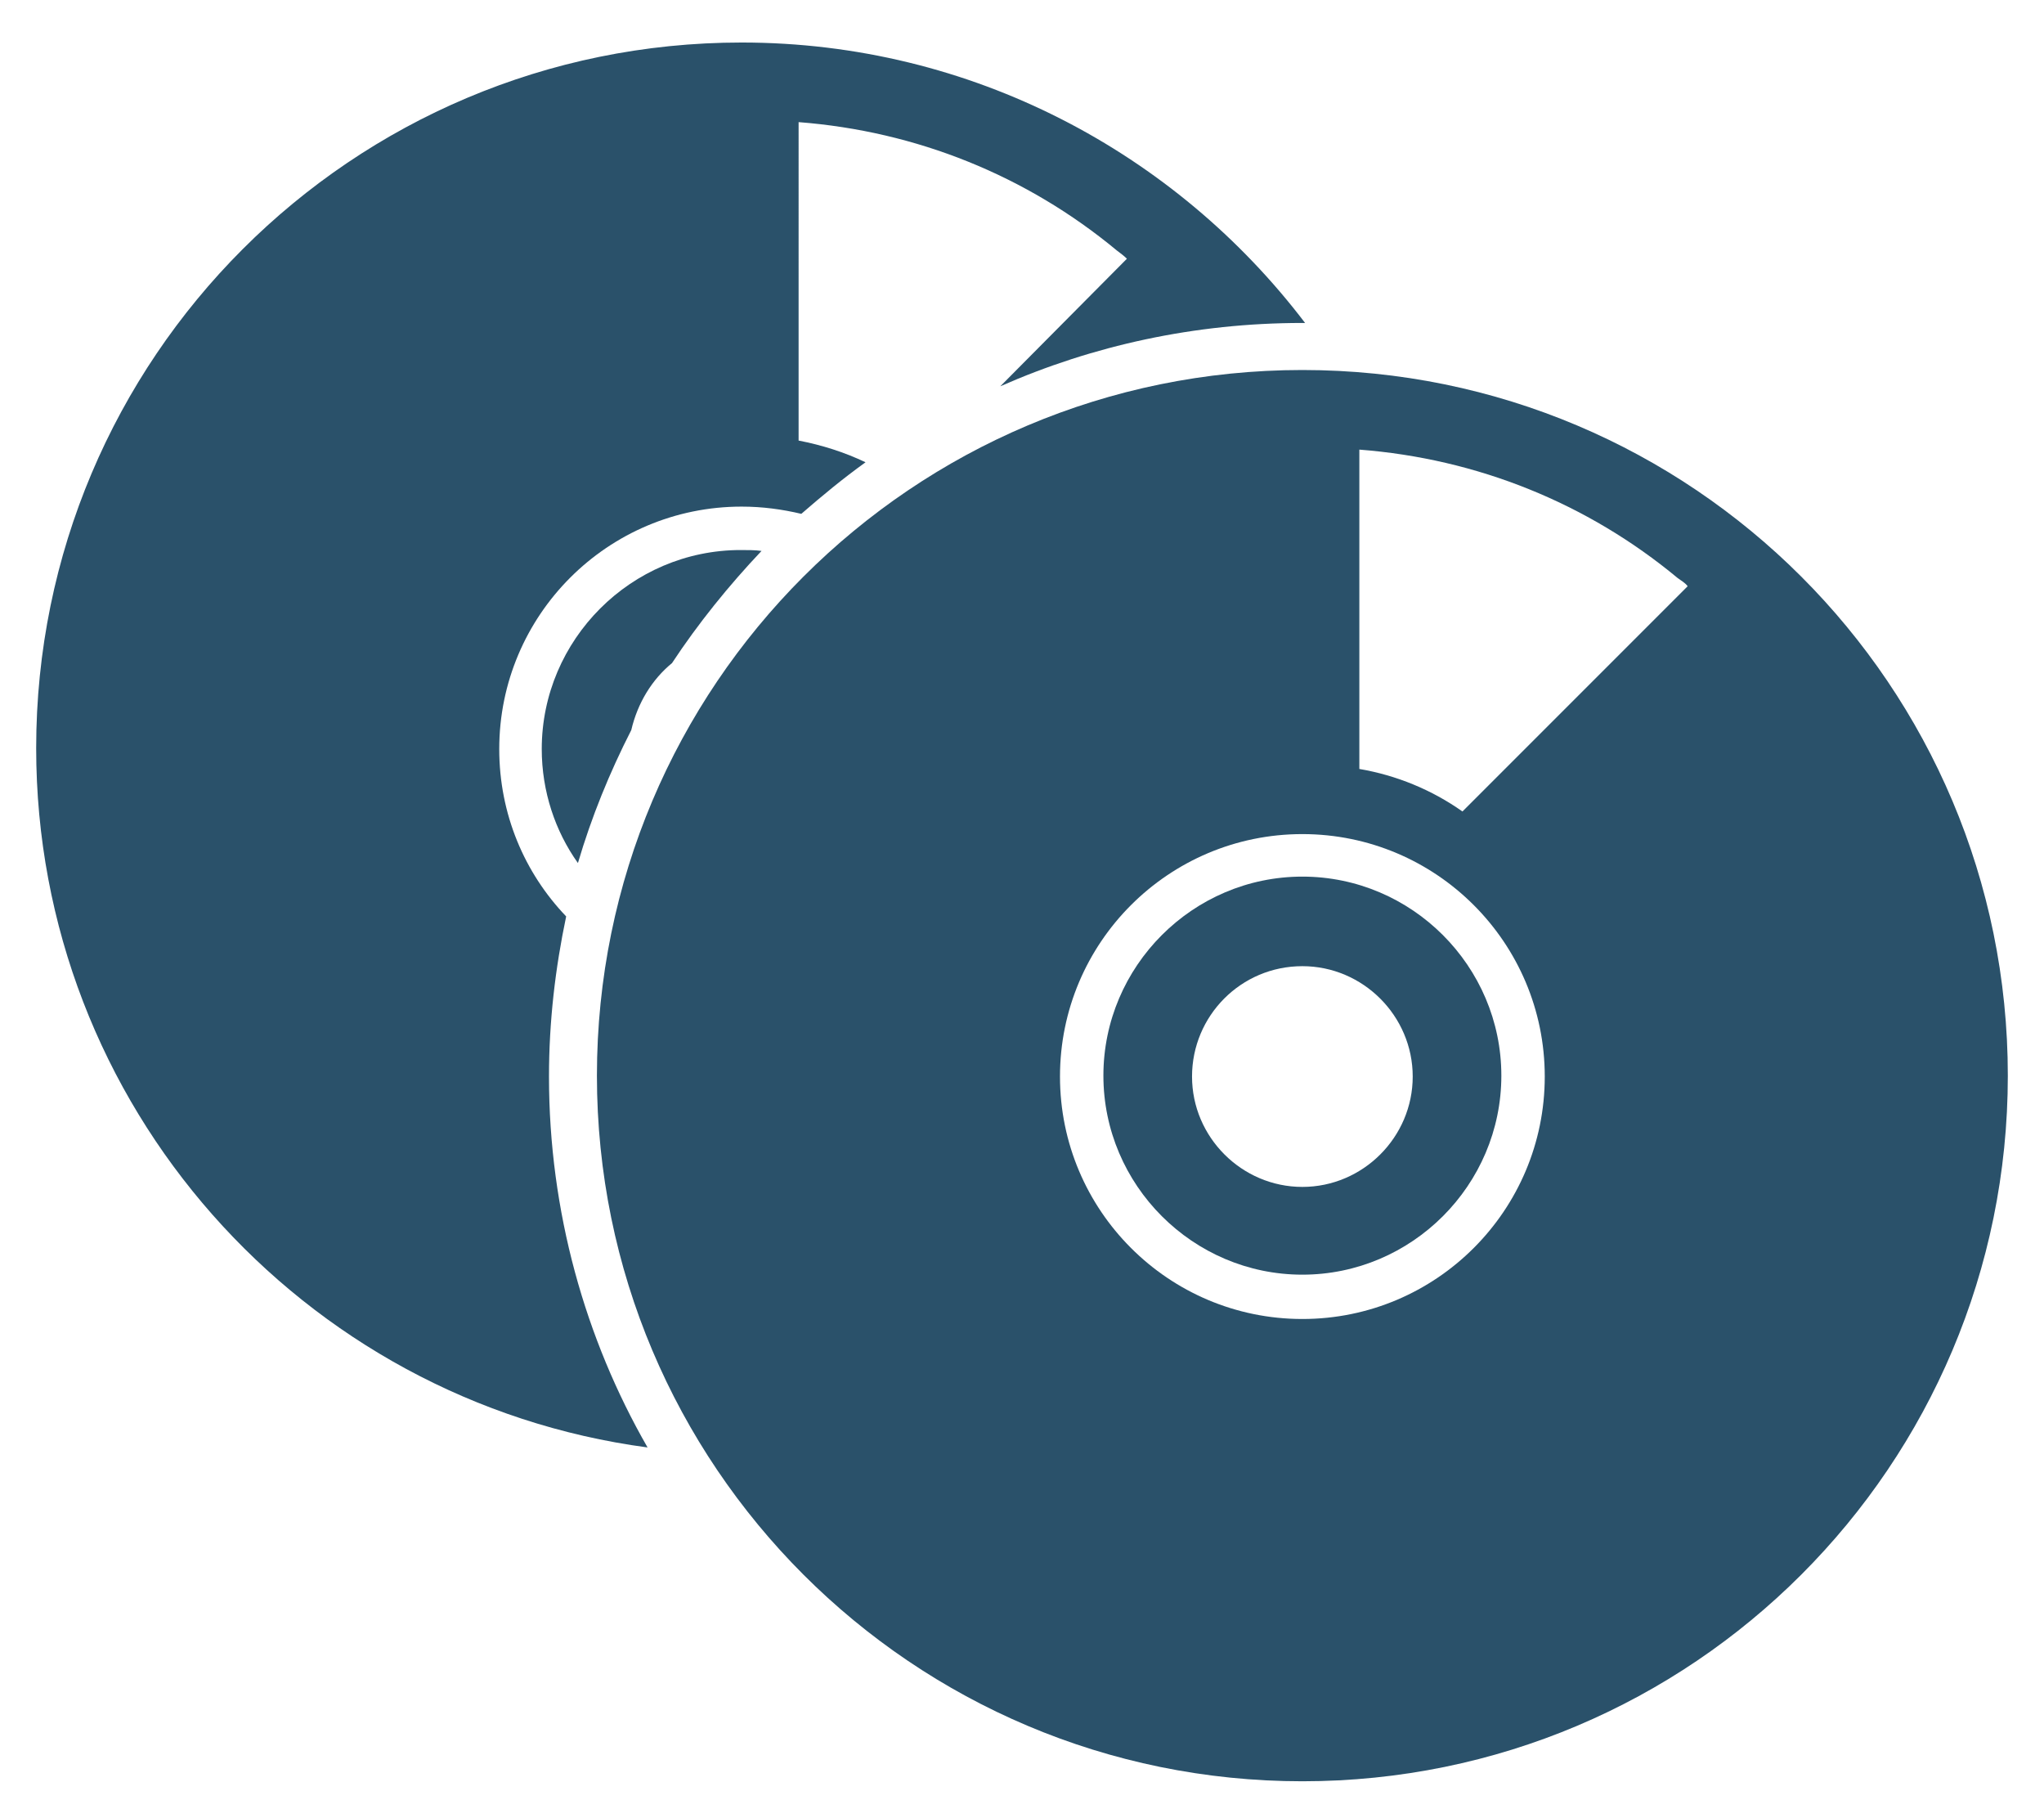 <?xml version="1.0" encoding="UTF-8"?>
<!-- Generator: Adobe Illustrator 26.5.0, SVG Export Plug-In . SVG Version: 6.00 Build 0)  -->
<svg xmlns="http://www.w3.org/2000/svg" xmlns:xlink="http://www.w3.org/1999/xlink" version="1.1" id="_x31_0" x="0px" y="0px" viewBox="-26 -3 226 200" xml:space="preserve">
<g>
	<path fill="#2A516A" d="M118,137.9c12.1,0,22-9.9,22-22s-9.9-22-22-22s-22,9.9-22,22S105.9,137.9,118,137.9z M118,103.8   c6.7,0,12.2,5.5,12.2,12.2c0,6.7-5.5,12.2-12.2,12.2c-6.7,0-12.2-5.5-12.2-12.2C105.8,109.3,111.2,103.8,118,103.8z"></path>
	<path fill="#2A516A" d="M118,37.9c-43.1,0-78,34.9-78,78s34.9,78,78,78s78-34.9,78-78S161.1,37.9,118,37.9z M160.6,61.8l-24.9,24.9   c-3.4-2.4-7.3-4-11.4-4.7V46.7c13,1,25.2,5.9,35.2,14.2C159.9,61.2,160.3,61.4,160.6,61.8z M118,89.2c14.8,0,26.8,12,26.8,26.8   s-12,26.8-26.8,26.8c-14.8,0-26.8-12-26.8-26.8S103.2,89.2,118,89.2z"></path>
</g>
<g display="none">
	<path display="inline" d="M58.5,102.2h36.3v36.3c0,2.9,2.3,5.2,5.2,5.2s5.2-2.3,5.2-5.2v-36.3h36.3c2.9,0,5.2-2.3,5.2-5.2   s-2.3-5.2-5.2-5.2h-36.3V55.5c0-2.9-2.3-5.2-5.2-5.2s-5.2,2.3-5.2,5.2v36.3H58.5c-2.9,0-5.2,2.3-5.2,5.2S55.7,102.2,58.5,102.2z"></path>
</g>
<path fill="#2A516A" d="M48.3,70.3c2.9-4.4,6.3-8.6,9.9-12.4c-0.7-0.1-1.5-0.1-2.3-0.1c-12.1,0-22,9.9-22,22c0,4.7,1.5,9.1,4,12.6  c1.5-5.1,3.5-10,5.9-14.7C44.5,74.7,46.1,72.1,48.3,70.3z"></path>
<path fill="#2A516A" d="M36.6,98.3C32,93.5,29.2,87,29.2,79.8C29.2,65,41.2,53,56,53c2.3,0,4.5,0.3,6.6,0.8c2.3-2,4.6-3.9,7.1-5.7  c-2.3-1.1-4.8-1.9-7.4-2.4V10.5c13,1,25.2,5.9,35.2,14.2c0.4,0.3,0.8,0.6,1.1,0.9L84.6,39.7c10.2-4.5,21.5-7,33.4-7  c0.1,0,0.2,0,0.3,0C104,13.9,81.4,1.7,56,1.7c-43.1,0-78,34.9-78,78c0,39.5,29.4,72.2,67.6,77.3C38.7,145,34.7,130.9,34.7,116  C34.7,109.9,35.4,104,36.6,98.3z"></path>
</svg>
